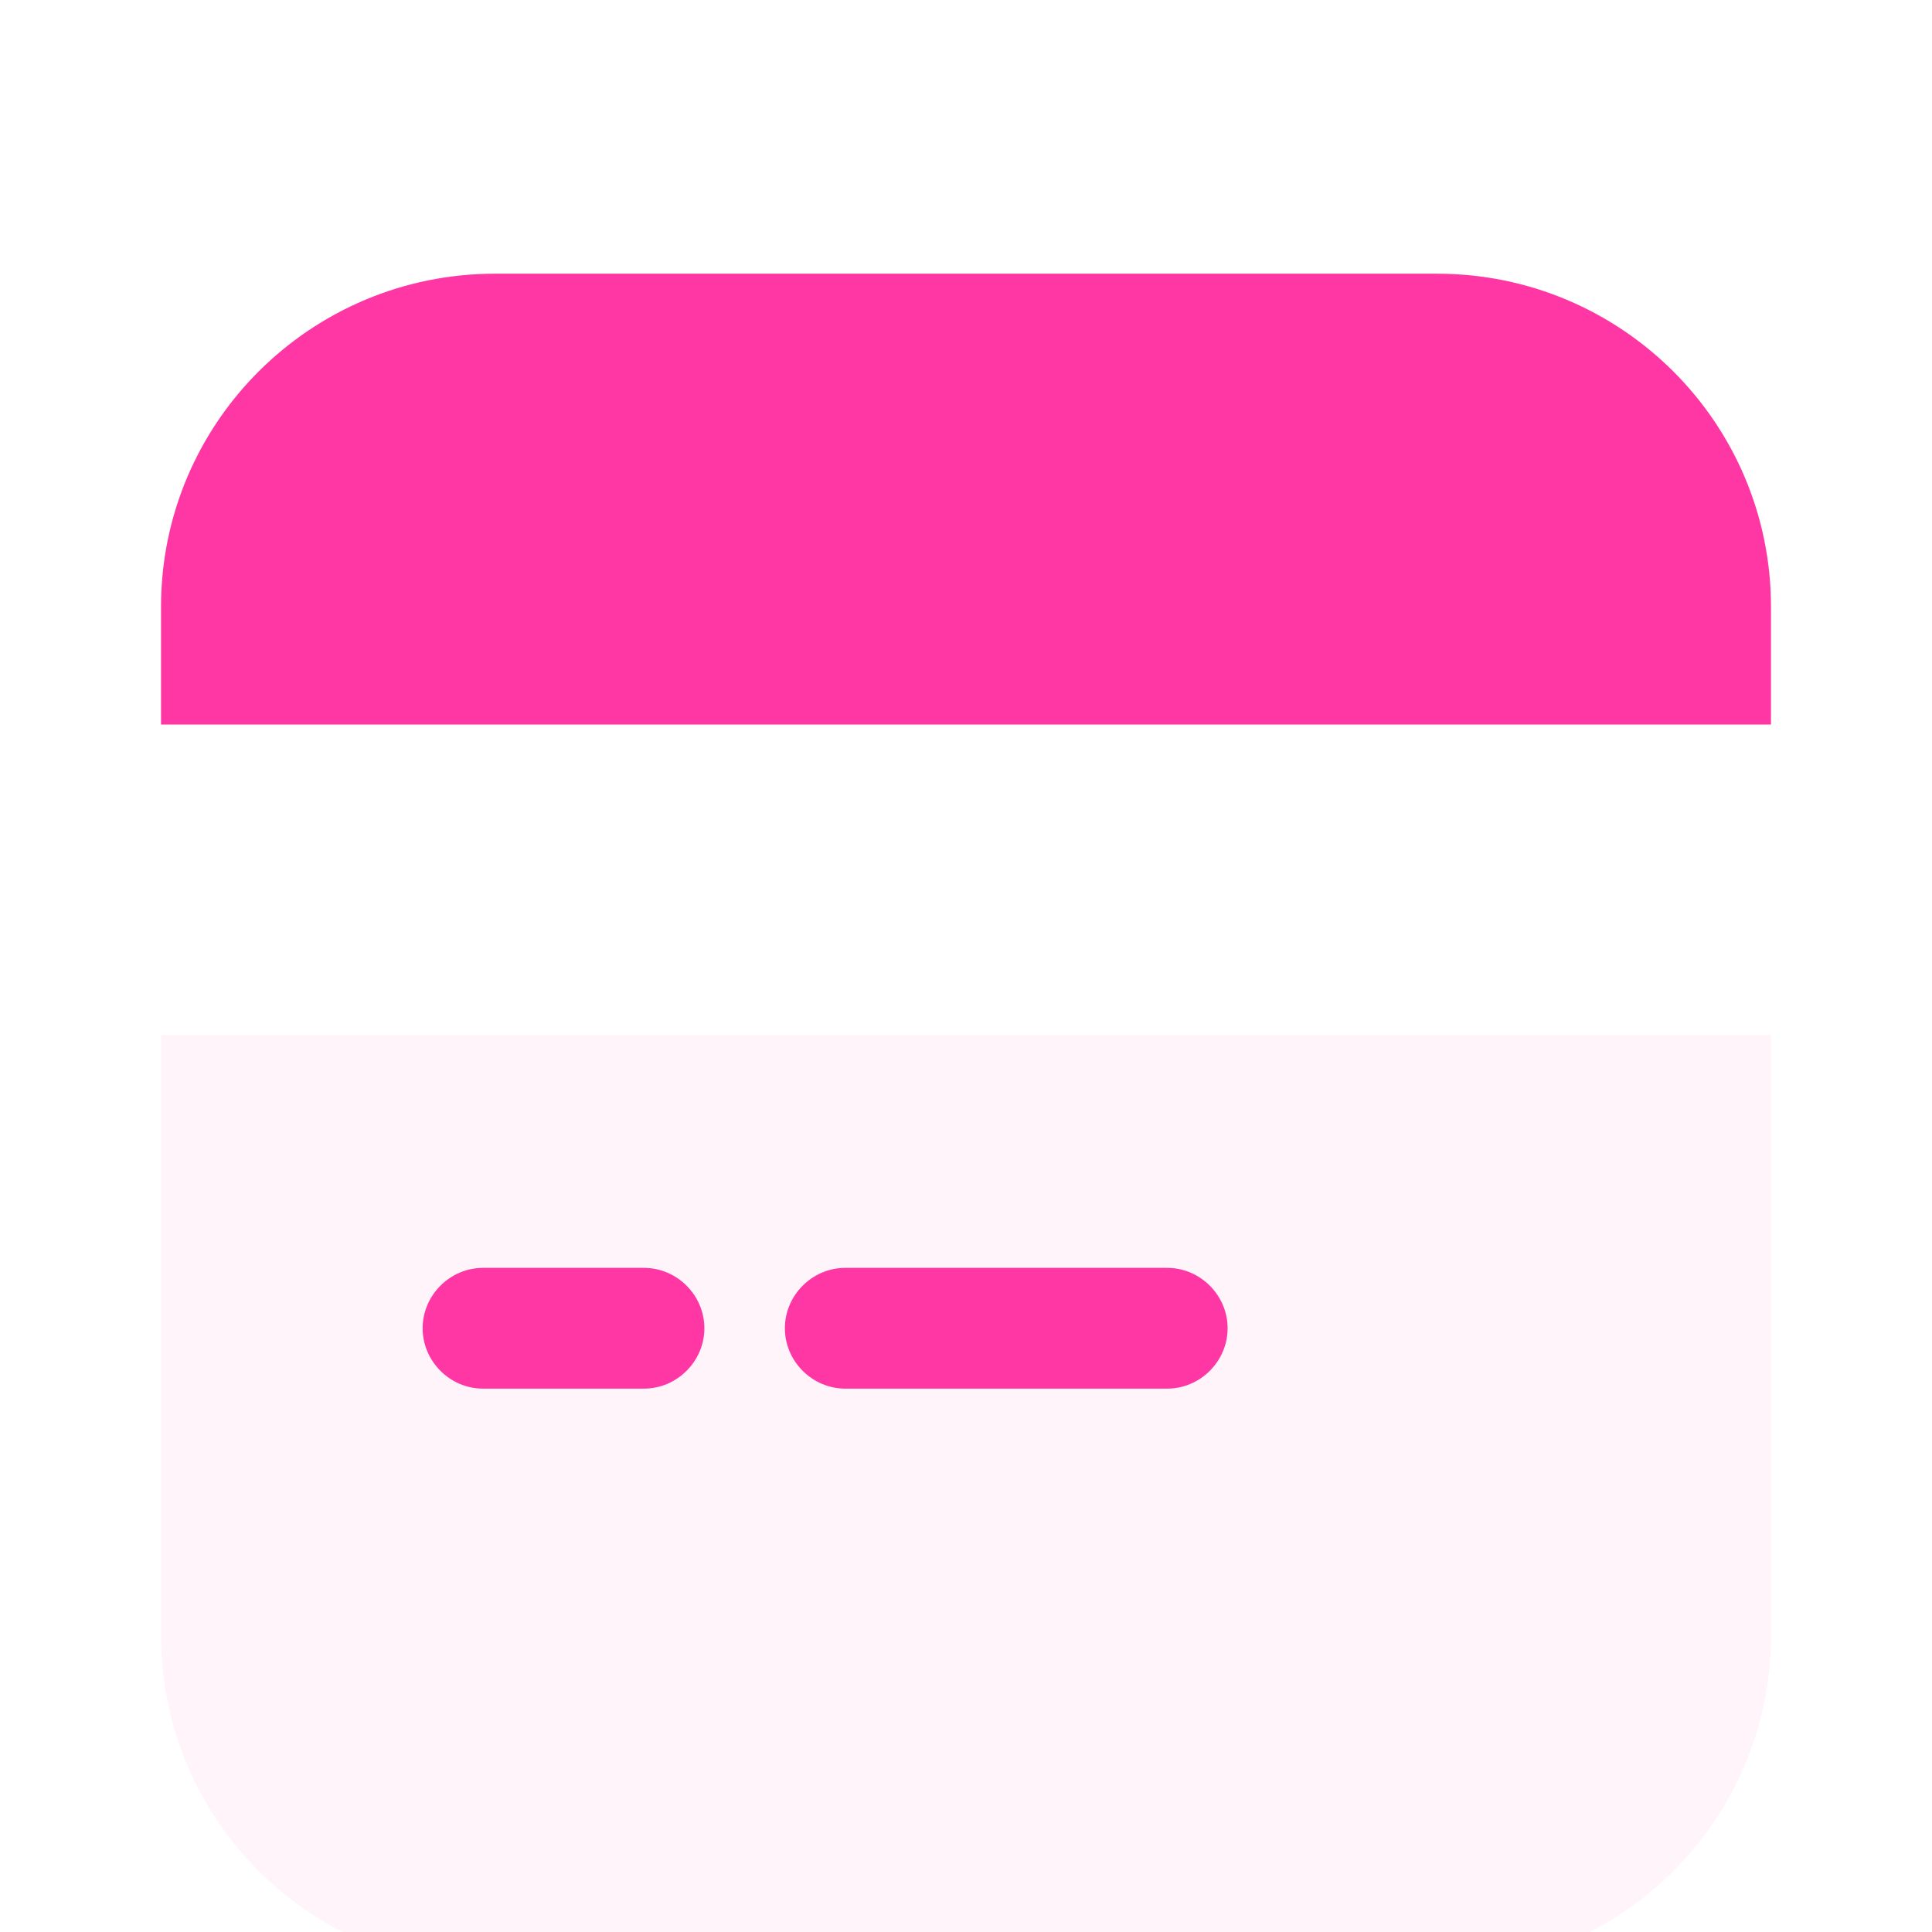 <svg width="56" height="56" viewBox="0 0 56 56" fill="none" xmlns="http://www.w3.org/2000/svg">
<g id="vuesax/bulk/card">
<g id="card">
<g id="Vector" opacity="0.4" filter="url(#filter0_biii_4290_14313)">
<path d="M51.333 21V38.407C51.333 43.75 46.993 48.067 41.65 48.067H14.35C9.007 48.067 4.667 43.75 4.667 38.407V21H51.333Z" fill="#FF37A5" fill-opacity="0.14"/>
</g>
<path id="Vector_2" d="M51.333 17.593V21H4.667V17.593C4.667 12.25 9.007 7.933 14.35 7.933H41.65C46.993 7.933 51.333 12.25 51.333 17.593Z" fill="#FF37A5"/>
<path id="Vector_3" d="M18.667 40.25H14C13.043 40.25 12.25 39.457 12.25 38.5C12.25 37.543 13.043 36.75 14 36.75H18.667C19.623 36.75 20.417 37.543 20.417 38.5C20.417 39.457 19.623 40.25 18.667 40.25Z" fill="#FF37A5"/>
<path id="Vector_4" d="M33.833 40.25H24.5C23.543 40.25 22.75 39.457 22.75 38.5C22.75 37.543 23.543 36.75 24.5 36.75H33.833C34.79 36.75 35.583 37.543 35.583 38.5C35.583 39.457 34.79 40.25 33.833 40.25Z" fill="#FF37A5"/>
</g>
</g>
<defs>
<filter id="filter0_biii_4290_14313" x="-31.334" y="-15" width="118.667" height="99.067" filterUnits="userSpaceOnUse" color-interpolation-filters="sRGB">
<feFlood flood-opacity="0" result="BackgroundImageFix"/>
<feGaussianBlur in="BackgroundImageFix" stdDeviation="18"/>
<feComposite in2="SourceAlpha" operator="in" result="effect1_backgroundBlur_4290_14313"/>
<feBlend mode="normal" in="SourceGraphic" in2="effect1_backgroundBlur_4290_14313" result="shape"/>
<feColorMatrix in="SourceAlpha" type="matrix" values="0 0 0 0 0 0 0 0 0 0 0 0 0 0 0 0 0 0 127 0" result="hardAlpha"/>
<feOffset dy="4"/>
<feGaussianBlur stdDeviation="18"/>
<feComposite in2="hardAlpha" operator="arithmetic" k2="-1" k3="1"/>
<feColorMatrix type="matrix" values="0 0 0 0 1 0 0 0 0 0.216 0 0 0 0 0.647 0 0 0 0.42 0"/>
<feBlend mode="normal" in2="shape" result="effect2_innerShadow_4290_14313"/>
<feColorMatrix in="SourceAlpha" type="matrix" values="0 0 0 0 0 0 0 0 0 0 0 0 0 0 0 0 0 0 127 0" result="hardAlpha"/>
<feOffset dy="4"/>
<feGaussianBlur stdDeviation="2"/>
<feComposite in2="hardAlpha" operator="arithmetic" k2="-1" k3="1"/>
<feColorMatrix type="matrix" values="0 0 0 0 1 0 0 0 0 0.216 0 0 0 0 0.647 0 0 0 0.88 0"/>
<feBlend mode="normal" in2="effect2_innerShadow_4290_14313" result="effect3_innerShadow_4290_14313"/>
<feColorMatrix in="SourceAlpha" type="matrix" values="0 0 0 0 0 0 0 0 0 0 0 0 0 0 0 0 0 0 127 0" result="hardAlpha"/>
<feOffset dy="1"/>
<feGaussianBlur stdDeviation="0.5"/>
<feComposite in2="hardAlpha" operator="arithmetic" k2="-1" k3="1"/>
<feColorMatrix type="matrix" values="0 0 0 0 1 0 0 0 0 0.216 0 0 0 0 0.647 0 0 0 0.15 0"/>
<feBlend mode="normal" in2="effect3_innerShadow_4290_14313" result="effect4_innerShadow_4290_14313"/>
</filter>
</defs>
</svg>
